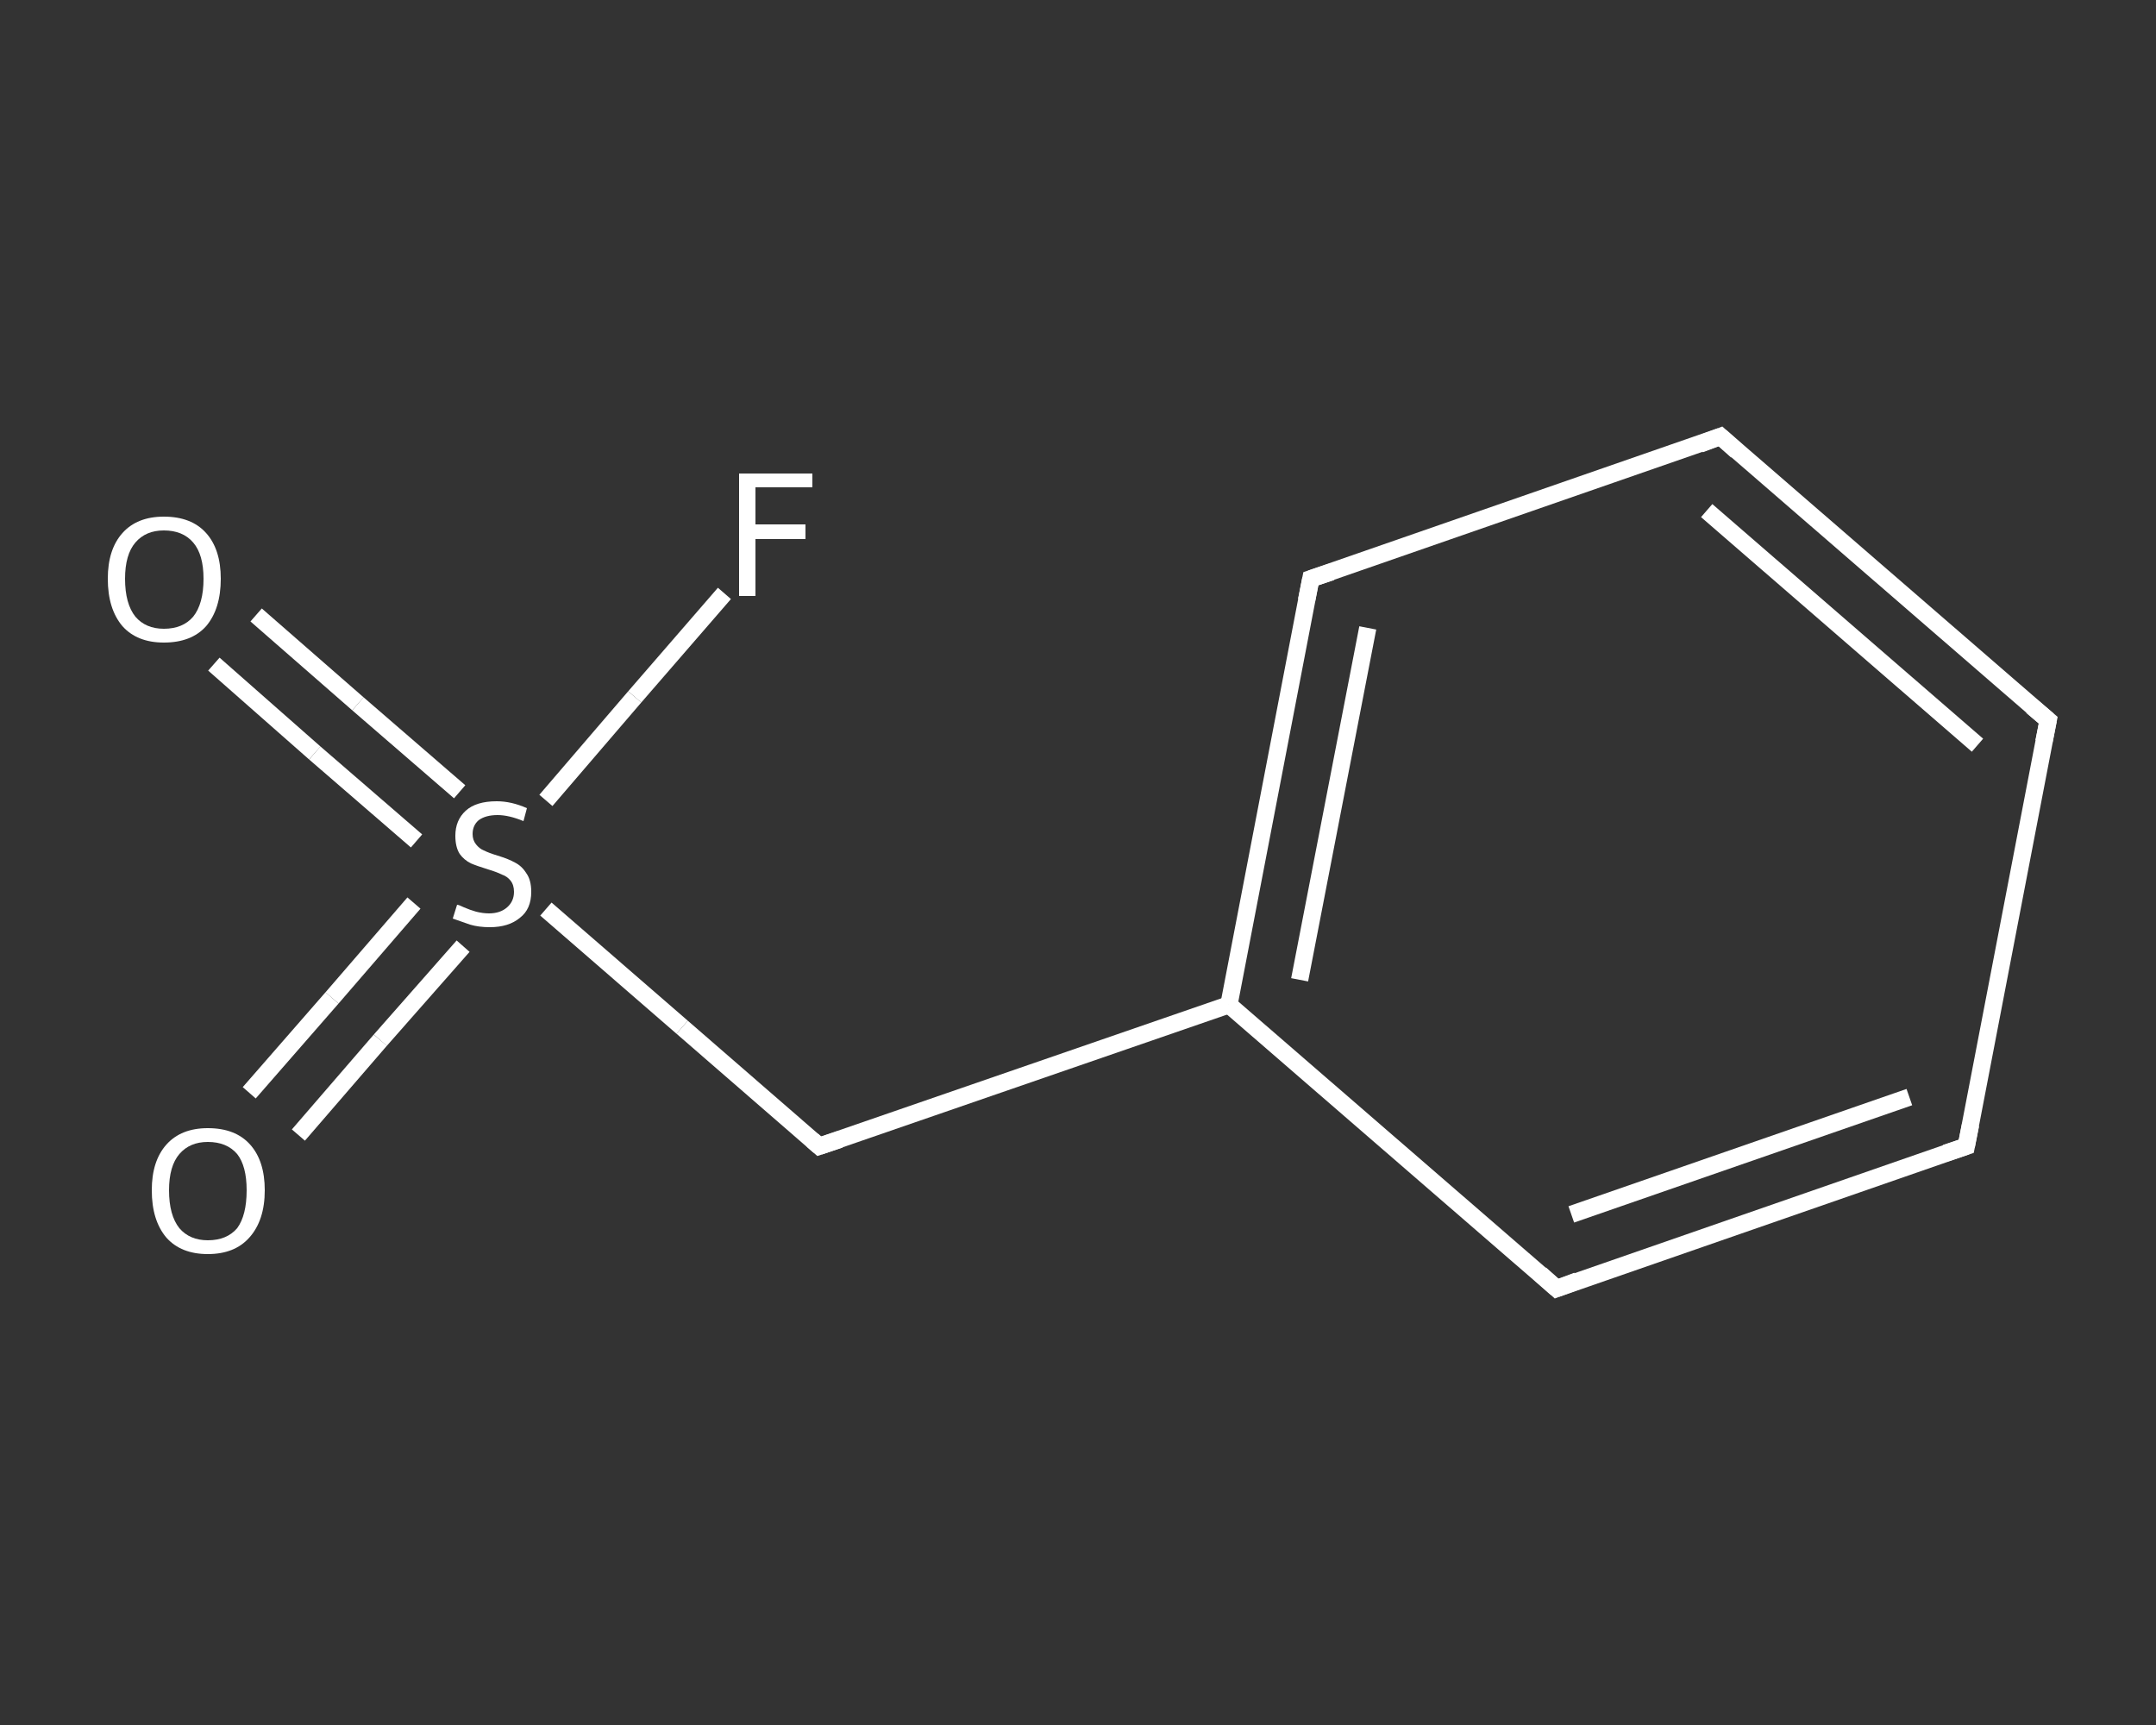 <?xml version='1.0' encoding='iso-8859-1'?>
<svg version='1.1' baseProfile='full'
              xmlns='http://www.w3.org/2000/svg'
                      xmlns:rdkit='http://www.rdkit.org/xml'
                      xmlns:xlink='http://www.w3.org/1999/xlink'
                  xml:space='preserve'
width='250px' height='200px' viewBox='0 0 250 200'>
<rect x="0" y="0" width="250" height="200" fill="#333333" stroke="none"/>
<!-- END OF HEADER -->
<rect style='opacity:1.0;fill:transparent;stroke:none' width='250.0' height='200.0' x='0.0' y='0.0'> </rect>
<path class='bond-0 atom-0 atom-1' d='M 29.7,71.3 L 41.5,81.6' style='fill:none;fill-rule:evenodd;stroke:#FFFFFF;stroke-width:2.0px;stroke-linecap:butt;stroke-linejoin:miter;stroke-opacity:1' />
<path class='bond-0 atom-0 atom-1' d='M 41.5,81.6 L 53.3,91.8' style='fill:none;fill-rule:evenodd;stroke:#FFFFFF;stroke-width:2.0px;stroke-linecap:butt;stroke-linejoin:miter;stroke-opacity:1' />
<path class='bond-0 atom-0 atom-1' d='M 24.8,77.0 L 36.5,87.3' style='fill:none;fill-rule:evenodd;stroke:#FFFFFF;stroke-width:2.0px;stroke-linecap:butt;stroke-linejoin:miter;stroke-opacity:1' />
<path class='bond-0 atom-0 atom-1' d='M 36.5,87.3 L 48.3,97.5' style='fill:none;fill-rule:evenodd;stroke:#FFFFFF;stroke-width:2.0px;stroke-linecap:butt;stroke-linejoin:miter;stroke-opacity:1' />
<path class='bond-1 atom-1 atom-2' d='M 48.0,104.7 L 38.5,115.7' style='fill:none;fill-rule:evenodd;stroke:#FFFFFF;stroke-width:2.0px;stroke-linecap:butt;stroke-linejoin:miter;stroke-opacity:1' />
<path class='bond-1 atom-1 atom-2' d='M 38.5,115.7 L 28.9,126.7' style='fill:none;fill-rule:evenodd;stroke:#FFFFFF;stroke-width:2.0px;stroke-linecap:butt;stroke-linejoin:miter;stroke-opacity:1' />
<path class='bond-1 atom-1 atom-2' d='M 53.7,109.7 L 44.1,120.6' style='fill:none;fill-rule:evenodd;stroke:#FFFFFF;stroke-width:2.0px;stroke-linecap:butt;stroke-linejoin:miter;stroke-opacity:1' />
<path class='bond-1 atom-1 atom-2' d='M 44.1,120.6 L 34.6,131.6' style='fill:none;fill-rule:evenodd;stroke:#FFFFFF;stroke-width:2.0px;stroke-linecap:butt;stroke-linejoin:miter;stroke-opacity:1' />
<path class='bond-2 atom-1 atom-3' d='M 63.3,92.8 L 73.6,80.8' style='fill:none;fill-rule:evenodd;stroke:#FFFFFF;stroke-width:2.0px;stroke-linecap:butt;stroke-linejoin:miter;stroke-opacity:1' />
<path class='bond-2 atom-1 atom-3' d='M 73.6,80.8 L 84.0,68.8' style='fill:none;fill-rule:evenodd;stroke:#FFFFFF;stroke-width:2.0px;stroke-linecap:butt;stroke-linejoin:miter;stroke-opacity:1' />
<path class='bond-3 atom-1 atom-4' d='M 63.3,105.4 L 79.1,119.1' style='fill:none;fill-rule:evenodd;stroke:#FFFFFF;stroke-width:2.0px;stroke-linecap:butt;stroke-linejoin:miter;stroke-opacity:1' />
<path class='bond-3 atom-1 atom-4' d='M 79.1,119.1 L 95.0,132.9' style='fill:none;fill-rule:evenodd;stroke:#FFFFFF;stroke-width:2.0px;stroke-linecap:butt;stroke-linejoin:miter;stroke-opacity:1' />
<path class='bond-4 atom-4 atom-5' d='M 95.0,132.9 L 142.5,116.5' style='fill:none;fill-rule:evenodd;stroke:#FFFFFF;stroke-width:2.0px;stroke-linecap:butt;stroke-linejoin:miter;stroke-opacity:1' />
<path class='bond-5 atom-5 atom-6' d='M 142.5,116.5 L 152.0,67.1' style='fill:none;fill-rule:evenodd;stroke:#FFFFFF;stroke-width:2.0px;stroke-linecap:butt;stroke-linejoin:miter;stroke-opacity:1' />
<path class='bond-5 atom-5 atom-6' d='M 150.7,113.6 L 158.6,72.8' style='fill:none;fill-rule:evenodd;stroke:#FFFFFF;stroke-width:2.0px;stroke-linecap:butt;stroke-linejoin:miter;stroke-opacity:1' />
<path class='bond-6 atom-6 atom-7' d='M 152.0,67.1 L 199.5,50.6' style='fill:none;fill-rule:evenodd;stroke:#FFFFFF;stroke-width:2.0px;stroke-linecap:butt;stroke-linejoin:miter;stroke-opacity:1' />
<path class='bond-7 atom-7 atom-8' d='M 199.5,50.6 L 237.5,83.5' style='fill:none;fill-rule:evenodd;stroke:#FFFFFF;stroke-width:2.0px;stroke-linecap:butt;stroke-linejoin:miter;stroke-opacity:1' />
<path class='bond-7 atom-7 atom-8' d='M 197.9,59.2 L 229.3,86.4' style='fill:none;fill-rule:evenodd;stroke:#FFFFFF;stroke-width:2.0px;stroke-linecap:butt;stroke-linejoin:miter;stroke-opacity:1' />
<path class='bond-8 atom-8 atom-9' d='M 237.5,83.5 L 228.0,132.9' style='fill:none;fill-rule:evenodd;stroke:#FFFFFF;stroke-width:2.0px;stroke-linecap:butt;stroke-linejoin:miter;stroke-opacity:1' />
<path class='bond-9 atom-9 atom-10' d='M 228.0,132.9 L 180.5,149.4' style='fill:none;fill-rule:evenodd;stroke:#FFFFFF;stroke-width:2.0px;stroke-linecap:butt;stroke-linejoin:miter;stroke-opacity:1' />
<path class='bond-9 atom-9 atom-10' d='M 221.4,127.2 L 182.2,140.8' style='fill:none;fill-rule:evenodd;stroke:#FFFFFF;stroke-width:2.0px;stroke-linecap:butt;stroke-linejoin:miter;stroke-opacity:1' />
<path class='bond-10 atom-10 atom-5' d='M 180.5,149.4 L 142.5,116.5' style='fill:none;fill-rule:evenodd;stroke:#FFFFFF;stroke-width:2.0px;stroke-linecap:butt;stroke-linejoin:miter;stroke-opacity:1' />
<path d='M 94.2,132.2 L 95.0,132.9 L 97.4,132.1' style='fill:none;stroke:#FFFFFF;stroke-width:2.0px;stroke-linecap:butt;stroke-linejoin:miter;stroke-opacity:1;' />
<path d='M 151.5,69.6 L 152.0,67.1 L 154.4,66.3' style='fill:none;stroke:#FFFFFF;stroke-width:2.0px;stroke-linecap:butt;stroke-linejoin:miter;stroke-opacity:1;' />
<path d='M 197.1,51.5 L 199.5,50.6 L 201.4,52.3' style='fill:none;stroke:#FFFFFF;stroke-width:2.0px;stroke-linecap:butt;stroke-linejoin:miter;stroke-opacity:1;' />
<path d='M 235.6,81.9 L 237.5,83.5 L 237.0,86.0' style='fill:none;stroke:#FFFFFF;stroke-width:2.0px;stroke-linecap:butt;stroke-linejoin:miter;stroke-opacity:1;' />
<path d='M 228.5,130.4 L 228.0,132.9 L 225.6,133.7' style='fill:none;stroke:#FFFFFF;stroke-width:2.0px;stroke-linecap:butt;stroke-linejoin:miter;stroke-opacity:1;' />
<path d='M 182.9,148.5 L 180.5,149.4 L 178.6,147.7' style='fill:none;stroke:#FFFFFF;stroke-width:2.0px;stroke-linecap:butt;stroke-linejoin:miter;stroke-opacity:1;' />
<path class='atom-0' d='M 12.5 67.1
Q 12.5 63.7, 14.2 61.8
Q 15.9 59.9, 19.0 59.9
Q 22.2 59.9, 23.9 61.8
Q 25.6 63.7, 25.6 67.1
Q 25.6 70.6, 23.9 72.6
Q 22.2 74.5, 19.0 74.5
Q 15.9 74.5, 14.2 72.6
Q 12.5 70.6, 12.5 67.1
M 19.0 72.9
Q 21.2 72.9, 22.4 71.5
Q 23.6 70.0, 23.6 67.1
Q 23.6 64.3, 22.4 62.9
Q 21.2 61.5, 19.0 61.5
Q 16.9 61.5, 15.7 62.9
Q 14.5 64.3, 14.5 67.1
Q 14.5 70.0, 15.7 71.5
Q 16.9 72.9, 19.0 72.9
' fill='#FFFFFF'/>
<path class='atom-1' d='M 53.0 104.9
Q 53.2 104.9, 53.8 105.2
Q 54.5 105.5, 55.2 105.7
Q 56.0 105.9, 56.7 105.9
Q 58.0 105.9, 58.8 105.2
Q 59.6 104.5, 59.6 103.4
Q 59.6 102.6, 59.2 102.1
Q 58.8 101.6, 58.2 101.4
Q 57.6 101.1, 56.6 100.8
Q 55.3 100.4, 54.6 100.1
Q 53.8 99.7, 53.3 99.0
Q 52.8 98.2, 52.8 96.9
Q 52.8 95.1, 54.0 94.0
Q 55.2 92.9, 57.6 92.9
Q 59.3 92.9, 61.1 93.7
L 60.7 95.2
Q 59.0 94.5, 57.7 94.5
Q 56.3 94.5, 55.5 95.1
Q 54.8 95.7, 54.8 96.7
Q 54.8 97.4, 55.2 97.9
Q 55.6 98.4, 56.1 98.6
Q 56.7 98.9, 57.7 99.2
Q 59.0 99.6, 59.7 100.0
Q 60.5 100.4, 61.0 101.2
Q 61.6 102.0, 61.6 103.4
Q 61.6 105.4, 60.3 106.4
Q 59.0 107.5, 56.8 107.5
Q 55.5 107.5, 54.5 107.2
Q 53.6 106.9, 52.5 106.5
L 53.0 104.9
' fill='#FFFFFF'/>
<path class='atom-2' d='M 17.6 138.0
Q 17.6 134.6, 19.3 132.7
Q 21.0 130.8, 24.1 130.8
Q 27.3 130.8, 29.0 132.7
Q 30.7 134.6, 30.7 138.0
Q 30.7 141.5, 28.9 143.5
Q 27.2 145.4, 24.1 145.4
Q 21.0 145.4, 19.3 143.5
Q 17.6 141.5, 17.6 138.0
M 24.1 143.8
Q 26.3 143.8, 27.5 142.4
Q 28.6 140.9, 28.6 138.0
Q 28.6 135.2, 27.5 133.8
Q 26.3 132.4, 24.1 132.4
Q 22.0 132.4, 20.8 133.8
Q 19.6 135.2, 19.6 138.0
Q 19.6 140.9, 20.8 142.4
Q 22.0 143.8, 24.1 143.8
' fill='#FFFFFF'/>
<path class='atom-3' d='M 85.7 54.9
L 94.2 54.9
L 94.2 56.5
L 87.6 56.5
L 87.6 60.8
L 93.4 60.8
L 93.4 62.5
L 87.6 62.5
L 87.6 69.1
L 85.7 69.1
L 85.7 54.9
' fill='#FFFFFF'/>
</svg>
